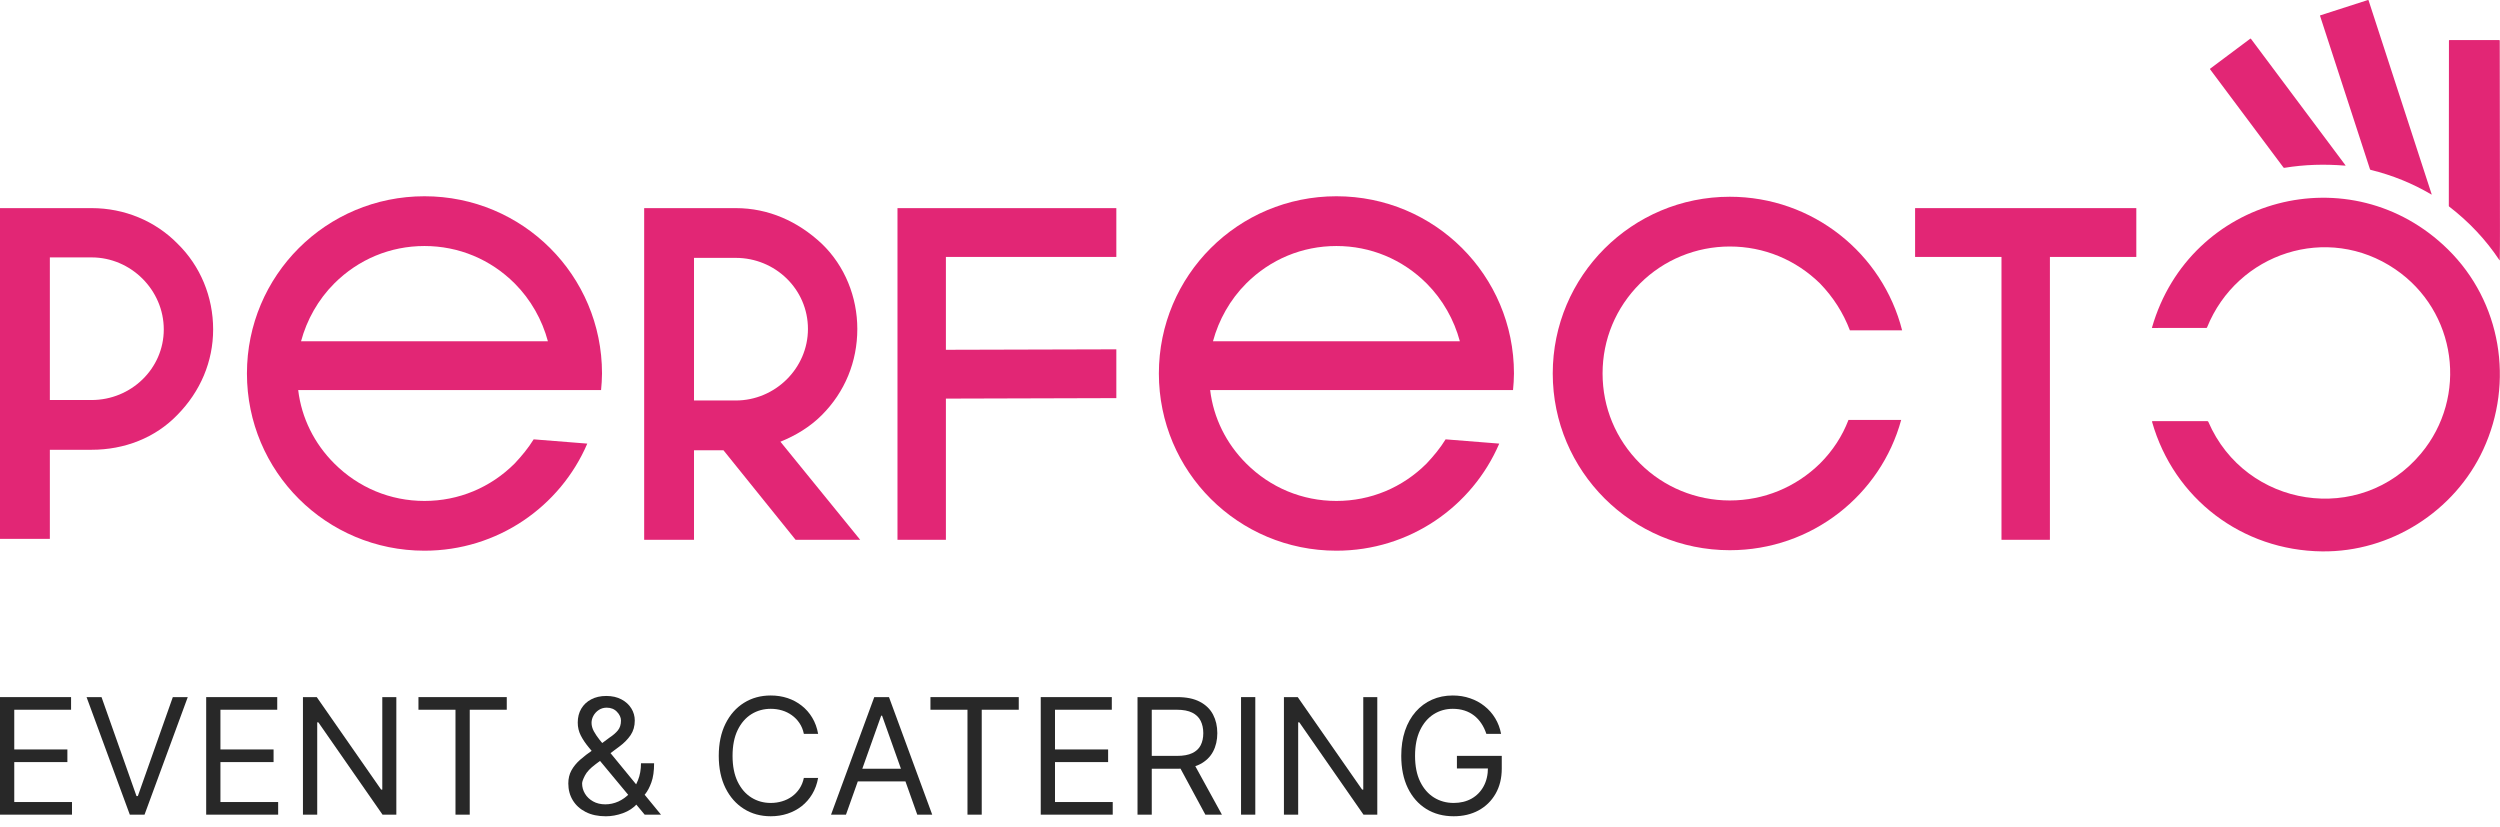 <?xml version="1.0" encoding="UTF-8"?> <svg xmlns="http://www.w3.org/2000/svg" width="133" height="44" viewBox="0 0 133 44" fill="none"><path d="M0 43.34V37.086H3.781V37.758H0.759V39.871H3.585V40.543H0.759V42.668H3.83V43.34H0Z" fill="#282828"></path><path d="M5.401 37.086L7.261 42.35H7.334L9.194 37.086H9.989L7.689 43.34H6.906L4.605 37.086H5.401Z" fill="#282828"></path><path d="M10.969 43.34V37.086H14.749V37.758H11.727V39.871H14.554V40.543H11.727V42.668H14.798V43.34H10.969Z" fill="#282828"></path><path d="M21.085 37.086V43.34H20.351L16.937 38.429H16.876V43.34H16.117V37.086H16.851L20.277 42.008H20.338V37.086H21.085Z" fill="#282828"></path><path d="M22.262 37.758V37.086H26.96V37.758H24.99V43.34H24.232V37.758H22.262Z" fill="#282828"></path><path d="M32.229 43.426C31.817 43.426 31.462 43.351 31.164 43.2C30.867 43.049 30.637 42.843 30.476 42.58C30.315 42.318 30.234 42.017 30.234 41.679C30.234 41.419 30.289 41.188 30.4 40.986C30.512 40.782 30.666 40.594 30.861 40.421C31.059 40.246 31.287 40.071 31.544 39.896L32.449 39.224C32.626 39.108 32.768 38.984 32.874 38.852C32.982 38.719 33.036 38.546 33.036 38.333C33.036 38.174 32.966 38.02 32.825 37.871C32.687 37.723 32.504 37.648 32.278 37.648C32.119 37.648 31.978 37.689 31.856 37.77C31.735 37.85 31.64 37.952 31.571 38.076C31.504 38.198 31.47 38.324 31.47 38.455C31.47 38.601 31.51 38.75 31.59 38.9C31.671 39.049 31.774 39.202 31.898 39.358C32.025 39.513 32.155 39.672 32.29 39.835L35.165 43.34H34.297L31.923 40.482C31.703 40.218 31.503 39.977 31.323 39.762C31.144 39.546 31.001 39.333 30.895 39.123C30.789 38.914 30.736 38.687 30.736 38.442C30.736 38.161 30.798 37.915 30.923 37.703C31.049 37.49 31.225 37.324 31.452 37.206C31.68 37.086 31.947 37.025 32.253 37.025C32.567 37.025 32.837 37.087 33.064 37.209C33.29 37.329 33.465 37.489 33.587 37.688C33.709 37.886 33.77 38.1 33.77 38.333C33.77 38.632 33.696 38.891 33.547 39.111C33.398 39.331 33.195 39.536 32.938 39.725L31.69 40.653C31.409 40.861 31.218 41.062 31.118 41.258C31.018 41.453 30.968 41.594 30.968 41.679C30.968 41.875 31.02 42.057 31.122 42.226C31.223 42.395 31.367 42.531 31.553 42.635C31.738 42.739 31.956 42.791 32.204 42.791C32.441 42.791 32.671 42.741 32.896 42.641C33.12 42.539 33.323 42.393 33.504 42.202C33.688 42.01 33.833 41.78 33.939 41.511C34.047 41.243 34.101 40.94 34.101 40.604H34.798C34.798 41.02 34.75 41.359 34.654 41.621C34.559 41.884 34.45 42.09 34.33 42.238C34.21 42.387 34.113 42.498 34.04 42.571C34.015 42.602 33.993 42.632 33.972 42.663C33.952 42.693 33.929 42.724 33.905 42.754C33.703 42.98 33.448 43.149 33.14 43.261C32.832 43.371 32.529 43.426 32.229 43.426Z" fill="#282828"></path><path d="M43.524 39.04H42.765C42.721 38.822 42.642 38.631 42.53 38.466C42.42 38.301 42.285 38.163 42.126 38.05C41.969 37.937 41.795 37.851 41.603 37.794C41.411 37.737 41.212 37.709 41.004 37.709C40.624 37.709 40.281 37.804 39.973 37.995C39.667 38.187 39.423 38.469 39.242 38.841C39.062 39.214 38.972 39.671 38.972 40.212C38.972 40.754 39.062 41.211 39.242 41.584C39.423 41.956 39.667 42.238 39.973 42.429C40.281 42.621 40.624 42.717 41.004 42.717C41.212 42.717 41.411 42.688 41.603 42.631C41.795 42.574 41.969 42.49 42.126 42.378C42.285 42.264 42.42 42.124 42.53 41.959C42.642 41.792 42.721 41.601 42.765 41.385H43.524C43.467 41.705 43.363 41.991 43.212 42.243C43.061 42.496 42.873 42.711 42.649 42.888C42.425 43.063 42.173 43.196 41.894 43.288C41.616 43.379 41.32 43.425 41.004 43.425C40.469 43.425 39.994 43.295 39.578 43.034C39.162 42.773 38.835 42.403 38.596 41.923C38.358 41.442 38.238 40.872 38.238 40.212C38.238 39.553 38.358 38.983 38.596 38.502C38.835 38.022 39.162 37.651 39.578 37.391C39.994 37.13 40.469 37 41.004 37C41.32 37 41.616 37.046 41.894 37.137C42.173 37.229 42.425 37.364 42.649 37.541C42.873 37.716 43.061 37.929 43.212 38.182C43.363 38.432 43.467 38.718 43.524 39.04Z" fill="#282828"></path><path d="M45.006 43.34H44.211L46.511 37.086H47.294L49.594 43.34H48.799L46.927 38.075H46.878L45.006 43.34ZM45.3 40.897H48.505V41.569H45.3V40.897Z" fill="#282828"></path><path d="M49.5 37.758V37.086H54.198V37.758H52.228V43.34H51.47V37.758H49.5Z" fill="#282828"></path><path d="M55.367 43.34V37.086H59.148V37.758H56.126V39.871H58.952V40.543H56.126V42.668H59.197V43.34H55.367Z" fill="#282828"></path><path d="M60.516 43.34V37.086H62.632C63.122 37.086 63.523 37.169 63.837 37.336C64.151 37.501 64.384 37.728 64.535 38.017C64.686 38.306 64.761 38.635 64.761 39.004C64.761 39.372 64.686 39.699 64.535 39.984C64.384 40.269 64.153 40.493 63.84 40.656C63.529 40.816 63.13 40.897 62.645 40.897H60.932V40.213H62.62C62.955 40.213 63.224 40.164 63.428 40.066C63.633 39.969 63.782 39.83 63.874 39.651C63.968 39.47 64.015 39.254 64.015 39.004C64.015 38.753 63.968 38.534 63.874 38.347C63.78 38.16 63.63 38.015 63.425 37.913C63.219 37.81 62.946 37.758 62.608 37.758H61.274V43.34H60.516ZM63.464 40.531L65.006 43.34H64.125L62.608 40.531H63.464Z" fill="#282828"></path><path d="M66.782 37.086V43.34H66.023V37.086H66.782Z" fill="#282828"></path><path d="M73.272 37.086V43.34H72.538L69.124 38.429H69.063V43.34H68.305V37.086H69.039L72.465 42.008H72.526V37.086H73.272Z" fill="#282828"></path><path d="M79.074 39.04C79.006 38.834 78.918 38.65 78.808 38.487C78.7 38.322 78.57 38.182 78.42 38.066C78.27 37.95 78.102 37.861 77.911 37.8C77.722 37.739 77.514 37.709 77.287 37.709C76.916 37.709 76.579 37.804 76.275 37.995C75.972 38.187 75.729 38.469 75.55 38.841C75.37 39.214 75.281 39.671 75.281 40.212C75.281 40.754 75.371 41.211 75.553 41.584C75.735 41.956 75.981 42.238 76.29 42.429C76.6 42.621 76.949 42.717 77.336 42.717C77.695 42.717 78.011 42.64 78.285 42.488C78.56 42.333 78.774 42.115 78.927 41.834C79.082 41.551 79.159 41.218 79.159 40.836L79.393 40.884H77.508V40.212H79.894V40.884C79.894 41.399 79.783 41.847 79.564 42.228C79.345 42.609 79.044 42.904 78.658 43.114C78.275 43.321 77.834 43.425 77.336 43.425C76.781 43.425 76.294 43.295 75.874 43.034C75.456 42.773 75.13 42.403 74.896 41.923C74.663 41.442 74.547 40.872 74.547 40.212C74.547 39.718 74.613 39.273 74.745 38.878C74.88 38.481 75.07 38.143 75.315 37.864C75.559 37.585 75.849 37.372 76.183 37.223C76.517 37.074 76.885 37 77.287 37C77.618 37 77.926 37.05 78.212 37.15C78.499 37.247 78.755 37.387 78.979 37.568C79.206 37.747 79.394 37.962 79.545 38.212C79.696 38.461 79.8 38.737 79.857 39.04H79.074Z" fill="#282828"></path><path d="M126.121 9.037C126.112 9.035 126.103 9.03 126.096 9.024C126.09 9.017 126.085 9.009 126.082 9L123.426 0.842C123.425 0.837 123.426 0.831 123.428 0.827C123.431 0.822 123.434 0.819 123.439 0.817L125.973 0.001C125.976 0 125.98 -0 125.984 8.04221e-05C125.988 0 125.991 0.001 125.994 0.003C125.998 0.005 126.001 0.007 126.004 0.01C126.006 0.013 126.007 0.016 126.008 0.02L129.363 10.33C129.371 10.352 129.364 10.357 129.344 10.345C128.349 9.757 127.274 9.321 126.121 9.037Z" fill="#E22675"></path><path d="M124.767 8.812C123.665 8.725 122.618 8.75 121.525 8.929C121.517 8.93 121.508 8.929 121.501 8.926C121.493 8.923 121.487 8.918 121.481 8.911L117.581 3.693C117.578 3.689 117.576 3.685 117.575 3.681C117.574 3.677 117.574 3.673 117.574 3.669C117.575 3.664 117.576 3.66 117.579 3.657C117.581 3.653 117.583 3.65 117.587 3.648L119.711 2.06C119.714 2.058 119.718 2.056 119.721 2.056C119.725 2.055 119.729 2.054 119.733 2.055C119.736 2.056 119.74 2.057 119.743 2.059C119.746 2.061 119.75 2.063 119.752 2.067L124.778 8.792C124.79 8.807 124.786 8.814 124.767 8.812Z" fill="#E22675"></path><path d="M130.291 10.986C130.286 10.982 130.283 10.978 130.281 10.973C130.278 10.968 130.277 10.963 130.277 10.957L130.284 2.159C130.284 2.152 130.288 2.144 130.292 2.139C130.298 2.134 130.305 2.131 130.311 2.131L132.959 2.131C132.966 2.131 132.974 2.134 132.978 2.14C132.984 2.145 132.987 2.152 132.987 2.16C132.987 5.514 132.991 8.864 132.998 12.207C133 12.751 132.996 13.295 132.987 13.838C132.987 13.857 132.981 13.858 132.971 13.842C132.25 12.757 131.357 11.805 130.291 10.986Z" fill="#E22675"></path><path d="M117.482 22.439C119.466 27.031 125.578 27.982 128.794 24.132C131.32 21.108 130.705 16.554 127.424 14.321C123.823 11.869 119.018 13.454 117.415 17.418C117.412 17.427 117.406 17.434 117.399 17.439C117.391 17.444 117.383 17.447 117.374 17.447L114.501 17.448C114.499 17.448 114.497 17.447 114.495 17.446C114.492 17.445 114.49 17.443 114.488 17.441C114.487 17.439 114.486 17.436 114.484 17.433C114.484 17.431 114.484 17.428 114.486 17.425C116.49 10.461 125.081 8.198 130.234 13.271C133.069 16.063 133.763 20.337 132.111 23.912C130.59 27.206 127.174 29.377 123.534 29.334C119.278 29.285 115.653 26.535 114.489 22.441C114.488 22.437 114.488 22.432 114.489 22.428C114.49 22.424 114.491 22.419 114.493 22.416C114.497 22.413 114.5 22.41 114.504 22.408C114.508 22.406 114.513 22.405 114.517 22.405H117.429C117.44 22.405 117.451 22.408 117.46 22.414C117.469 22.42 117.477 22.429 117.482 22.439Z" fill="#E22675"></path><path d="M4.874 11.072C6.617 11.072 8.258 11.753 9.445 12.963C10.658 14.148 11.339 15.786 11.339 17.525C11.339 19.239 10.658 20.828 9.445 22.063C8.258 23.298 6.617 23.928 4.874 23.928H2.652V28.667H0V11.072H4.874ZM4.874 21.281C6.97 21.281 8.713 19.617 8.713 17.525C8.713 15.433 6.97 13.694 4.874 13.694H2.652V21.281H4.874Z" fill="#E22675"></path><path d="M31.244 23.6C29.805 26.952 26.471 29.297 22.582 29.297C17.354 29.297 13.137 25.087 13.137 19.869C13.137 14.651 17.354 10.441 22.582 10.441C27.81 10.441 32.027 14.651 32.027 19.869C32.027 20.172 32.002 20.474 31.977 20.751H15.864C16.041 22.238 16.723 23.6 17.784 24.658C19.072 25.944 20.764 26.65 22.582 26.65C24.4 26.65 26.093 25.944 27.381 24.658C27.759 24.255 28.113 23.826 28.391 23.373L31.244 23.6ZM22.582 13.088C20.764 13.088 19.072 13.794 17.784 15.079C16.925 15.937 16.319 17.021 16.016 18.155H29.148C28.845 17.021 28.239 15.937 27.381 15.079C26.093 13.794 24.4 13.088 22.582 13.088Z" fill="#E22675"></path><path d="M36.921 28.717H34.27V11.072H39.144C40.886 11.072 42.452 11.778 43.715 12.963C44.952 14.148 45.609 15.811 45.609 17.5C45.609 19.239 44.952 20.853 43.715 22.088C43.084 22.718 42.326 23.172 41.518 23.499L45.761 28.717H42.326L38.487 23.953H36.921V28.717ZM36.921 13.719V21.306H39.144C41.24 21.306 42.983 19.592 42.983 17.5C42.983 15.383 41.24 13.719 39.144 13.719H36.921Z" fill="#E22675"></path><path d="M50.322 13.669V18.609L59.389 18.584V21.18L50.322 21.206V28.717H47.746V11.072H59.389V13.669H50.322Z" fill="#E22675"></path><path d="M79.76 23.6C78.321 26.952 74.987 29.297 71.098 29.297C65.87 29.297 61.652 25.087 61.652 19.869C61.652 14.651 65.87 10.441 71.098 10.441C76.325 10.441 80.543 14.651 80.543 19.869C80.543 20.172 80.518 20.474 80.493 20.751H64.38C64.557 22.238 65.239 23.6 66.299 24.658C67.587 25.944 69.279 26.65 71.098 26.65C72.916 26.65 74.608 25.944 75.896 24.658C76.275 24.255 76.629 23.826 76.906 23.373L79.76 23.6ZM71.098 13.088C69.279 13.088 67.587 13.794 66.299 15.079C65.441 15.937 64.835 17.021 64.531 18.155H77.664C77.361 17.021 76.755 15.937 75.896 15.079C74.608 13.794 72.916 13.088 71.098 13.088Z" fill="#E22675"></path><path d="M101.143 22.34C100.057 26.322 96.395 29.271 92.025 29.271C86.823 29.271 82.606 25.062 82.606 19.869C82.606 14.676 86.823 10.467 92.025 10.467C96.445 10.467 100.158 13.492 101.193 17.575H98.415C98.061 16.643 97.531 15.811 96.824 15.08C95.536 13.819 93.844 13.114 92.025 13.114C90.232 13.114 88.515 13.819 87.252 15.08C85.964 16.365 85.257 18.054 85.257 19.869C85.257 21.684 85.964 23.373 87.252 24.659C88.515 25.919 90.232 26.625 92.025 26.625C93.844 26.625 95.536 25.919 96.824 24.659C97.506 23.978 98.011 23.197 98.339 22.34H101.143Z" fill="#E22675"></path><path d="M113.652 13.669H109.055V28.717H106.479V13.669H101.883V11.072H113.652V13.669Z" fill="#E22675"></path></svg> 